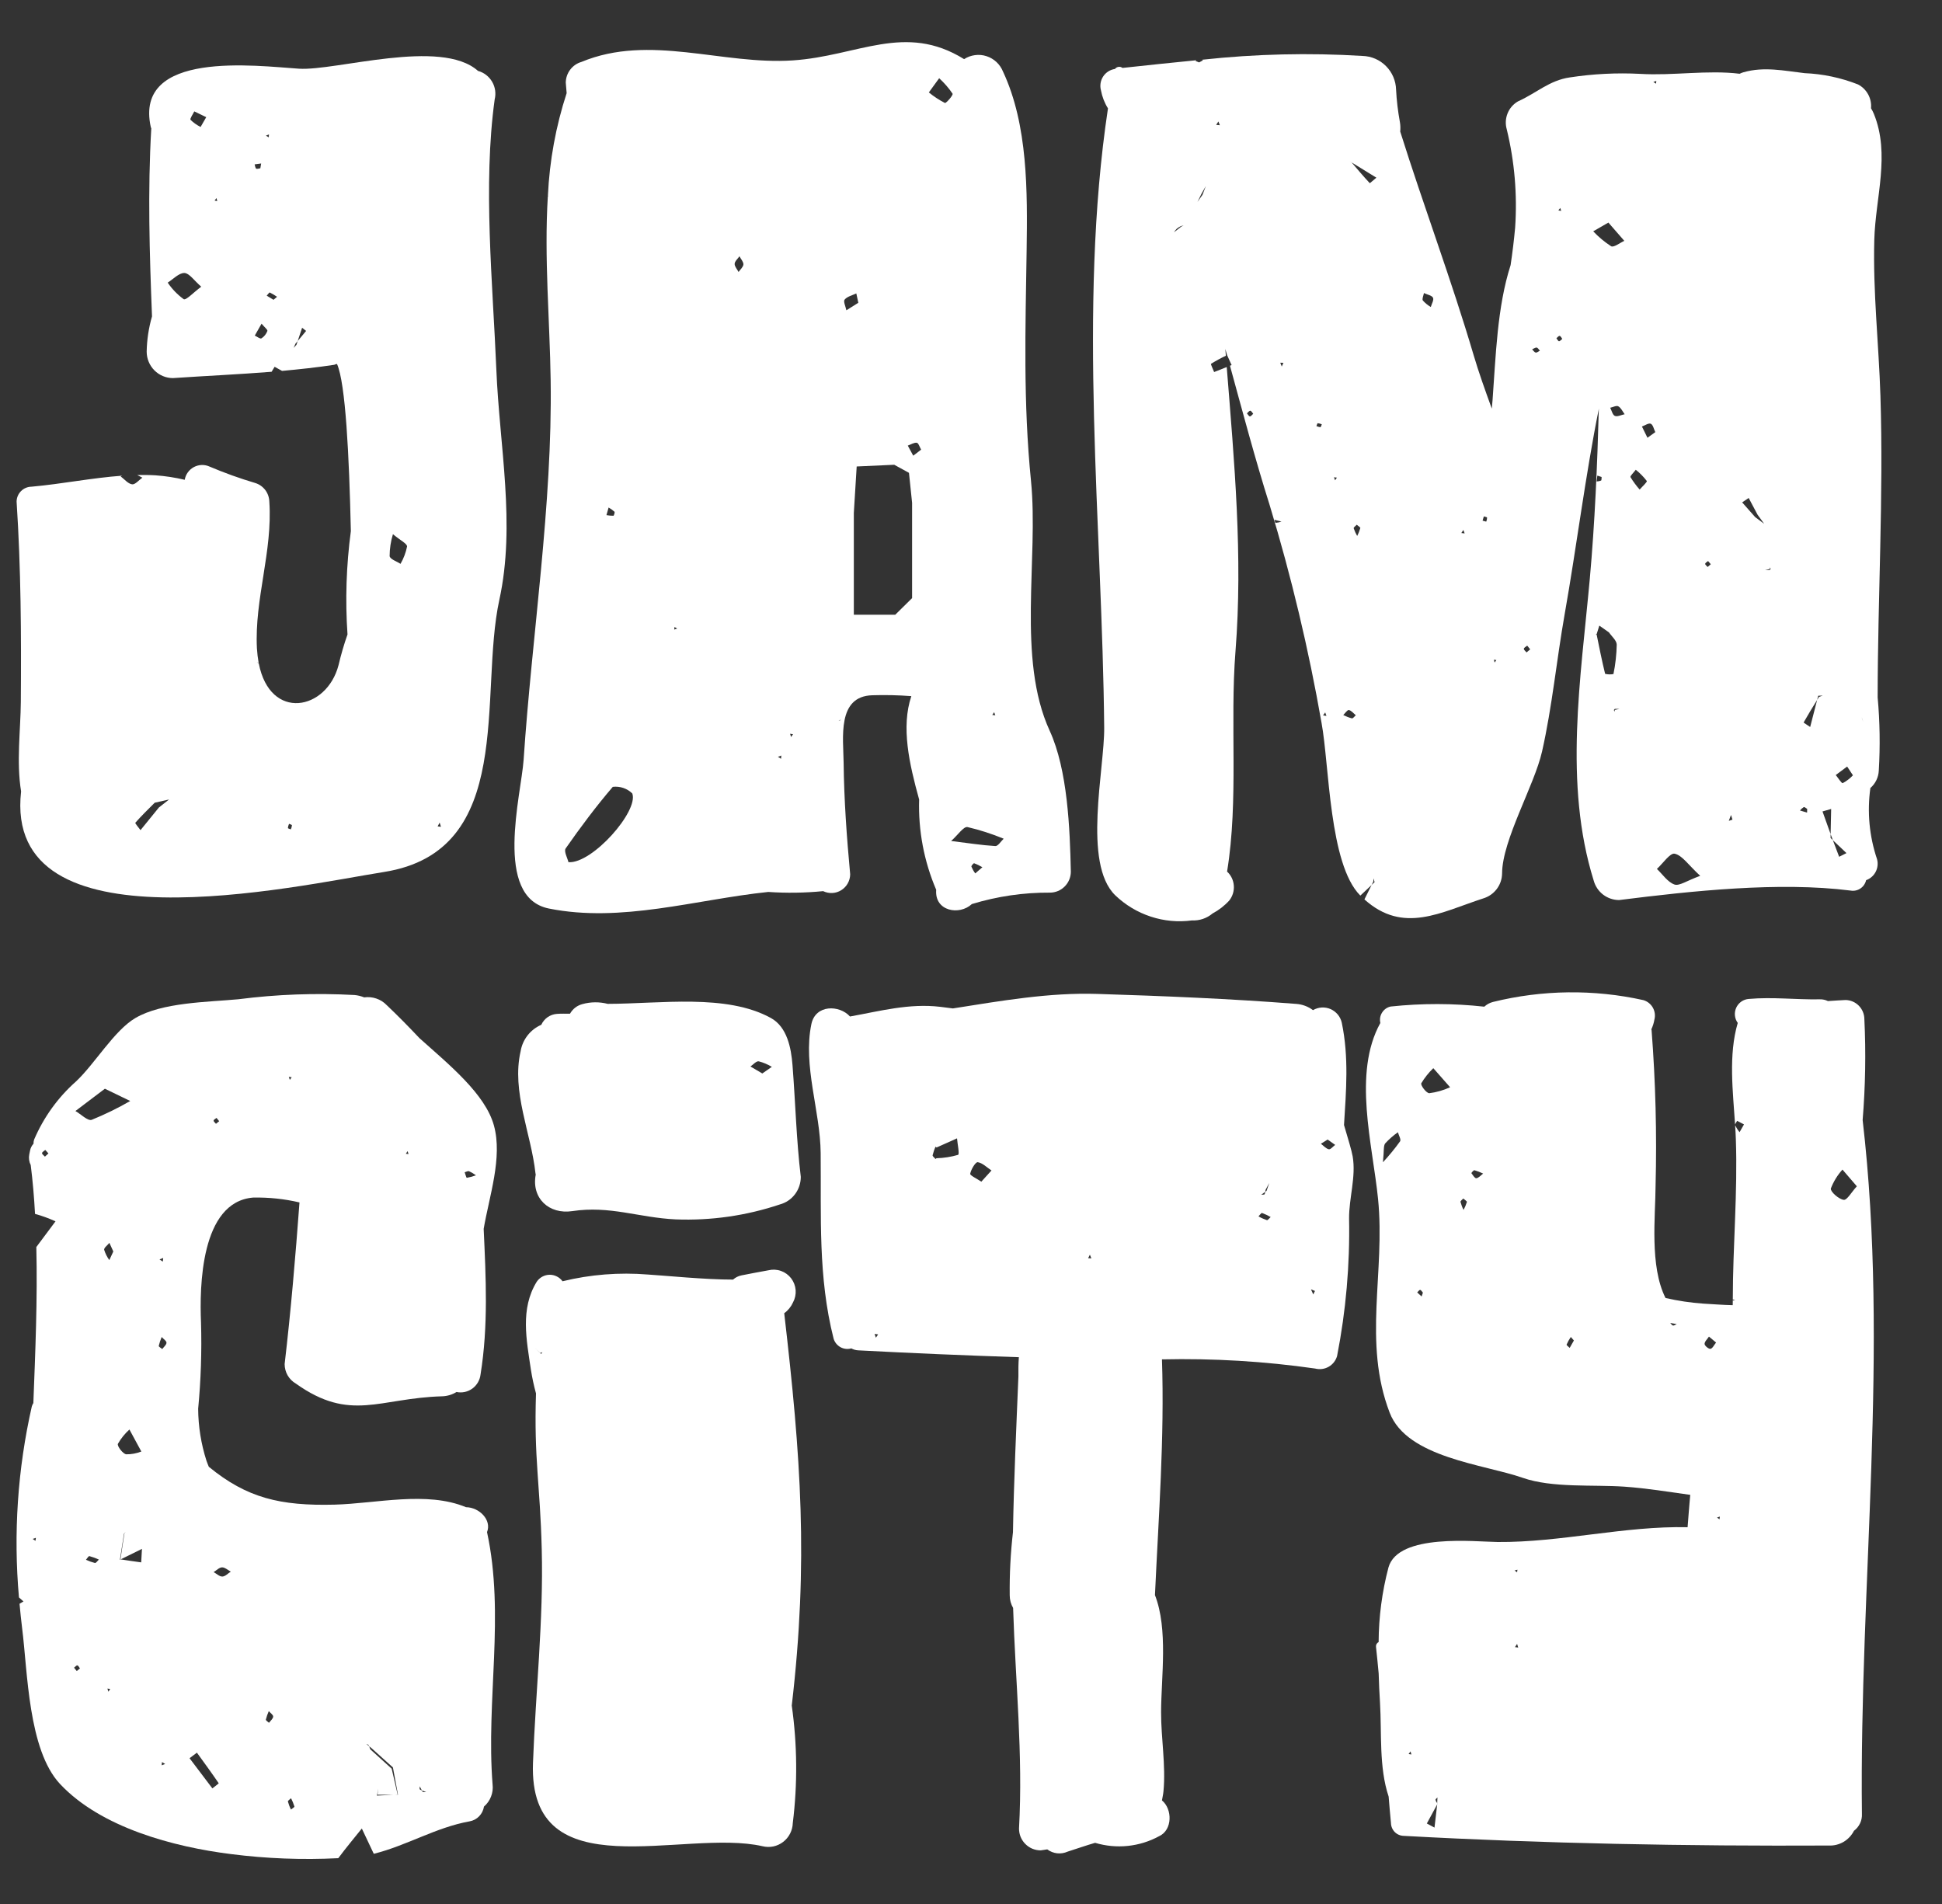 <svg width="51" height="50" viewBox="0 0 51 50" fill="none" xmlns="http://www.w3.org/2000/svg">
<rect x="0" y="0" width="51" height="50" fill="#333333" stroke="none"/>
<path d="M12.79 40.234C12.918 39.92 12.591 39.584 12.238 39.58C11.205 39.15 9.884 39.484 8.786 39.513C7.357 39.549 6.482 39.338 5.484 38.519C5.463 38.467 5.441 38.416 5.422 38.36C5.281 37.919 5.207 37.459 5.204 36.995C5.276 36.242 5.301 35.486 5.279 34.73C5.239 33.804 5.266 31.562 6.648 31.449C7.057 31.441 7.466 31.483 7.865 31.577C7.76 32.993 7.64 34.413 7.475 35.822C7.475 35.926 7.502 36.027 7.553 36.117C7.605 36.207 7.679 36.281 7.768 36.333C9.206 37.358 9.962 36.713 11.611 36.668C11.744 36.664 11.875 36.625 11.989 36.555C12.061 36.57 12.135 36.569 12.207 36.554C12.279 36.538 12.347 36.507 12.406 36.464C12.465 36.42 12.515 36.365 12.552 36.301C12.588 36.237 12.612 36.166 12.62 36.093C12.825 34.822 12.761 33.551 12.702 32.271C12.848 31.413 13.202 30.4 12.972 29.559C12.746 28.733 11.809 27.972 11.017 27.264C10.739 26.969 10.454 26.678 10.153 26.393C10.078 26.315 9.985 26.256 9.882 26.222C9.78 26.187 9.671 26.177 9.564 26.192C9.483 26.159 9.398 26.138 9.311 26.13C8.293 26.074 7.272 26.111 6.26 26.241C5.452 26.317 4.26 26.32 3.554 26.735C3 27.061 2.493 27.933 1.998 28.398C1.523 28.818 1.147 29.34 0.897 29.924C0.884 29.959 0.879 29.997 0.88 30.034C0.835 30.084 0.803 30.145 0.79 30.211C0.784 30.245 0.777 30.28 0.769 30.314C0.75 30.41 0.763 30.509 0.807 30.596C0.86 31.014 0.896 31.442 0.92 31.878C1.104 31.928 1.284 31.994 1.458 32.073C1.258 32.342 1.096 32.558 0.954 32.748C0.987 34.113 0.927 35.517 0.876 36.845C0.859 36.872 0.846 36.901 0.836 36.932C0.463 38.577 0.349 40.27 0.498 41.95C0.534 41.983 0.575 42.02 0.617 42.055C0.58 42.077 0.546 42.096 0.513 42.116C0.532 42.33 0.555 42.545 0.581 42.758C0.726 43.893 0.738 45.953 1.576 46.848C2.651 47.996 4.563 48.502 6.069 48.69C7.002 48.809 7.944 48.845 8.884 48.797C9.081 48.532 9.294 48.277 9.502 48.018C9.586 48.193 9.669 48.37 9.816 48.682C10.674 48.47 11.452 47.987 12.332 47.83C12.428 47.813 12.515 47.767 12.583 47.697C12.651 47.627 12.695 47.538 12.71 47.442C12.792 47.371 12.856 47.282 12.895 47.18C12.935 47.079 12.949 46.969 12.936 46.861C12.761 44.648 13.262 42.411 12.79 40.234ZM12.319 30.758C12.383 30.787 12.443 30.823 12.499 30.865C12.421 30.894 12.341 30.916 12.259 30.93C12.245 30.931 12.222 30.835 12.203 30.784C12.242 30.774 12.288 30.746 12.319 30.758ZM10.704 30.23L10.729 30.307L10.658 30.298L10.704 30.23ZM7.66 28.289L7.611 28.358L7.585 28.278L7.66 28.289ZM5.687 29.358C5.71 29.386 5.733 29.414 5.756 29.443L5.672 29.512C5.649 29.483 5.608 29.454 5.61 29.428C5.612 29.402 5.659 29.38 5.687 29.357V29.358ZM1.18 30.374C1.153 30.344 1.102 30.311 1.104 30.282C1.106 30.253 1.159 30.226 1.189 30.198C1.217 30.23 1.245 30.26 1.272 30.29C1.241 30.318 1.211 30.347 1.18 30.374ZM0.932 40.463L0.858 40.413L0.942 40.384L0.932 40.463ZM4.286 33.035L4.276 33.131L4.189 33.073L4.286 33.035ZM2.753 28.59L3.42 28.913C3.094 29.101 2.756 29.266 2.409 29.407C2.305 29.444 2.126 29.26 1.981 29.176C2.237 28.984 2.492 28.789 2.754 28.591L2.753 28.59ZM2.015 43.881L1.945 43.796C1.974 43.773 2.005 43.731 2.031 43.734C2.057 43.737 2.077 43.785 2.1 43.814C2.073 43.836 2.044 43.859 2.016 43.882L2.015 43.881ZM2.492 41.045C2.412 41.024 2.333 40.996 2.258 40.961C2.287 40.927 2.324 40.861 2.348 40.865C2.433 40.888 2.516 40.918 2.596 40.956C2.56 40.99 2.521 41.05 2.493 41.045H2.492ZM2.847 44.426L2.821 44.343L2.894 44.353L2.847 44.426ZM2.87 33.09C2.811 33.008 2.765 32.916 2.735 32.819C2.729 32.767 2.824 32.7 2.873 32.639C2.908 32.715 2.942 32.792 2.976 32.865C2.94 32.943 2.905 33.017 2.871 33.09L2.87 33.09ZM3.095 37.918C3.176 37.776 3.278 37.649 3.399 37.54L3.712 38.118C3.585 38.168 3.449 38.193 3.313 38.191C3.223 38.175 3.074 37.976 3.096 37.918L3.095 37.918ZM3.707 41.029C3.528 41.004 3.348 40.979 3.171 40.951C3.163 40.956 3.155 40.959 3.146 40.964C3.146 40.964 3.167 40.947 3.163 40.951C3.167 40.947 3.146 40.964 3.149 40.961C3.186 40.73 3.222 40.505 3.256 40.277L3.3 40.228L3.266 40.274C3.231 40.501 3.195 40.727 3.163 40.951L3.168 40.951C3.356 40.858 3.542 40.766 3.728 40.675C3.721 40.794 3.715 40.911 3.708 41.029L3.707 41.029ZM4.246 46.358L4.254 46.273L4.337 46.323L4.246 46.358ZM4.26 35.426C4.228 35.399 4.166 35.366 4.169 35.345C4.188 35.265 4.214 35.187 4.246 35.111C4.293 35.164 4.373 35.213 4.372 35.26C4.373 35.316 4.302 35.371 4.261 35.426L4.26 35.426ZM5.577 46.964L4.978 46.172C5.043 46.124 5.107 46.075 5.171 46.026C5.364 46.292 5.558 46.557 5.744 46.83C5.747 46.835 5.636 46.918 5.578 46.964L5.577 46.964ZM5.84 41.401C5.764 41.404 5.688 41.326 5.61 41.285C5.683 41.241 5.756 41.162 5.831 41.16C5.905 41.158 5.984 41.231 6.061 41.272C5.988 41.318 5.916 41.398 5.841 41.401L5.84 41.401ZM7.064 45.242C7.034 45.214 6.977 45.18 6.982 45.157C7.001 45.081 7.027 45.006 7.059 44.935C7.103 44.986 7.177 45.035 7.174 45.08C7.17 45.136 7.104 45.188 7.064 45.242L7.064 45.242ZM7.641 47.519C7.607 47.452 7.581 47.382 7.561 47.31C7.556 47.287 7.614 47.252 7.644 47.223C7.679 47.293 7.708 47.365 7.732 47.44C7.737 47.458 7.673 47.492 7.642 47.519L7.641 47.519ZM10.445 47.131C10.414 47.131 10.383 47.131 10.352 47.131C10.2 47.139 10.047 47.147 9.895 47.154L9.899 47.15C9.913 47.087 9.924 47.028 9.935 46.968C9.928 47.022 9.92 47.075 9.912 47.13C9.91 47.134 9.908 47.138 9.905 47.141L9.912 47.13C10.059 47.13 10.206 47.13 10.351 47.132L10.443 47.127C10.391 46.899 10.339 46.673 10.286 46.447C10.099 46.276 9.912 46.107 9.724 45.938L9.738 45.925C9.73 45.932 9.724 45.938 9.724 45.938C9.713 45.91 9.706 45.884 9.694 45.857L9.619 45.797C9.642 45.807 9.672 45.813 9.682 45.83C9.687 45.839 9.691 45.848 9.694 45.857L9.756 45.907L10.319 46.414L10.286 46.447L10.319 46.415C10.362 46.653 10.407 46.89 10.451 47.127C10.454 47.125 10.445 47.132 10.446 47.131L10.445 47.131ZM11.101 47.06L11.129 47.035L11.102 47.06C11.094 47.046 11.087 47.032 11.079 47.018C11.06 47.012 11.042 47.003 11.026 46.991C11.012 46.979 11.024 46.938 11.024 46.911C11.043 46.947 11.061 46.982 11.079 47.018C11.096 47.024 11.113 47.029 11.128 47.035C11.151 47.044 11.17 47.053 11.193 47.063C11.163 47.062 11.133 47.061 11.102 47.06L11.101 47.06Z" fill="white"/>
<path d="M20.246 26.734C19.078 26.09 17.347 26.36 15.959 26.362C15.741 26.306 15.513 26.308 15.297 26.368C15.228 26.386 15.163 26.417 15.107 26.46C15.051 26.504 15.004 26.559 14.969 26.621C14.855 26.622 14.742 26.616 14.629 26.625C14.54 26.631 14.455 26.661 14.382 26.711C14.31 26.762 14.252 26.831 14.215 26.912C14.074 26.973 13.95 27.069 13.855 27.19C13.76 27.312 13.697 27.455 13.672 27.608C13.429 28.665 13.949 29.764 14.062 30.809C14.064 30.821 14.066 30.834 14.069 30.846C13.952 31.472 14.425 31.896 15.027 31.805C16.022 31.655 16.771 31.976 17.744 32.022C18.673 32.058 19.6 31.925 20.482 31.629C20.64 31.586 20.779 31.492 20.878 31.361C20.977 31.23 21.03 31.07 21.03 30.906C20.913 29.929 20.889 28.945 20.812 27.966C20.777 27.525 20.673 26.97 20.246 26.734ZM20.02 28.19C19.924 28.134 19.816 28.07 19.708 28.007C19.78 27.958 19.859 27.862 19.925 27.871C20.046 27.902 20.162 27.952 20.27 28.016C20.199 28.067 20.126 28.117 20.02 28.19Z" fill="white"/>
<path d="M20.595 34.486C20.696 34.413 20.775 34.315 20.826 34.202C20.879 34.103 20.903 33.991 20.895 33.879C20.886 33.766 20.845 33.659 20.777 33.57C20.709 33.481 20.616 33.413 20.511 33.376C20.405 33.338 20.291 33.332 20.183 33.358C19.946 33.401 19.709 33.445 19.474 33.492C19.391 33.508 19.314 33.547 19.251 33.603C18.524 33.605 17.445 33.496 17.015 33.47C16.263 33.409 15.506 33.468 14.773 33.647C14.733 33.593 14.682 33.549 14.622 33.52C14.563 33.49 14.497 33.475 14.43 33.476C14.364 33.478 14.299 33.495 14.24 33.527C14.182 33.559 14.132 33.605 14.095 33.66C13.658 34.371 13.826 35.185 13.943 35.973C13.976 36.182 14.02 36.389 14.076 36.592C14.021 38.331 14.183 38.941 14.227 40.685C14.275 42.549 14.066 44.433 13.997 46.295C13.872 49.671 17.955 48.01 20.025 48.483C20.118 48.506 20.215 48.508 20.309 48.489C20.403 48.469 20.491 48.428 20.567 48.37C20.644 48.311 20.706 48.236 20.749 48.151C20.793 48.065 20.817 47.97 20.82 47.874C20.947 46.849 20.938 45.812 20.793 44.789C21.235 41.001 21.032 38.257 20.595 34.486ZM14.213 35.556C14.214 35.556 14.214 35.557 14.214 35.557C14.214 35.557 14.215 35.558 14.215 35.558L14.213 35.556C14.216 35.558 14.184 35.53 14.184 35.53C14.139 35.485 14.094 35.441 14.048 35.397L14.186 35.529L14.244 35.51C14.232 35.524 14.222 35.54 14.213 35.556Z" fill="white"/>
<path d="M35.296 29.544C35.351 28.651 35.427 27.765 35.237 26.856C35.219 26.777 35.183 26.704 35.132 26.642C35.08 26.58 35.015 26.531 34.942 26.499C34.868 26.467 34.788 26.453 34.708 26.458C34.628 26.463 34.55 26.487 34.481 26.527C34.353 26.431 34.2 26.374 34.04 26.363C32.329 26.228 30.544 26.155 28.816 26.101C27.552 26.061 26.289 26.283 25.025 26.482C24.915 26.467 24.805 26.453 24.693 26.44C23.877 26.343 23.11 26.552 22.322 26.694C22.046 26.387 21.416 26.375 21.308 26.894C21.081 27.988 21.542 29.175 21.552 30.279C21.569 31.943 21.479 33.523 21.891 35.151C21.918 35.246 21.982 35.326 22.067 35.375C22.153 35.424 22.254 35.437 22.349 35.412C22.351 35.411 22.353 35.41 22.356 35.409C22.412 35.44 22.474 35.458 22.538 35.461C23.943 35.535 25.349 35.595 26.757 35.641C26.744 35.807 26.743 35.975 26.745 36.145C26.689 37.508 26.626 38.873 26.602 40.236C26.539 40.787 26.51 41.341 26.517 41.896C26.517 42.012 26.548 42.126 26.606 42.226C26.666 44.157 26.869 46.084 26.761 48.018C26.761 48.094 26.775 48.168 26.803 48.238C26.832 48.308 26.874 48.371 26.927 48.424C26.98 48.478 27.043 48.52 27.112 48.549C27.181 48.577 27.256 48.592 27.331 48.592C27.394 48.583 27.45 48.575 27.503 48.566C27.579 48.623 27.668 48.658 27.762 48.669C27.856 48.679 27.951 48.664 28.038 48.625C28.284 48.547 28.52 48.463 28.759 48.394C29.037 48.477 29.329 48.505 29.618 48.475C29.907 48.445 30.188 48.358 30.443 48.218C30.794 48.056 30.791 47.507 30.515 47.28C30.528 47.2 30.547 47.124 30.555 47.038C30.619 46.362 30.49 45.642 30.492 44.961C30.495 44.035 30.68 42.785 30.331 41.888C30.426 39.825 30.584 37.754 30.515 35.698C31.86 35.668 33.206 35.748 34.538 35.939C34.658 35.97 34.785 35.954 34.893 35.892C35 35.831 35.08 35.73 35.114 35.61C35.346 34.423 35.452 33.214 35.429 32.004C35.424 31.463 35.616 30.905 35.523 30.367C35.495 30.208 35.401 29.9 35.296 29.544ZM23.002 35.129L22.969 35.029L23.061 35.042L23.002 35.129ZM25.162 30.327C24.977 30.381 24.785 30.411 24.593 30.416L24.57 30.436C24.543 30.404 24.488 30.367 24.492 30.338C24.511 30.261 24.536 30.185 24.569 30.113L24.596 30.134L25.133 29.894C25.145 30.044 25.203 30.31 25.161 30.326L25.162 30.327ZM25.771 31.032C25.651 30.949 25.47 30.868 25.479 30.823C25.502 30.707 25.619 30.513 25.676 30.52C25.804 30.539 25.918 30.659 26.038 30.738C25.959 30.825 25.878 30.913 25.771 31.032L25.771 31.032ZM28.576 33.041L28.622 32.949L28.661 33.046L28.576 33.041ZM33.236 31.246C33.268 31.186 33.301 31.125 33.333 31.065C33.31 31.134 33.286 31.203 33.262 31.274L33.251 31.263C33.257 31.268 33.261 31.274 33.261 31.274C33.251 31.282 33.239 31.29 33.228 31.297C33.226 31.319 33.22 31.341 33.21 31.361C33.2 31.377 33.153 31.37 33.123 31.374C33.158 31.349 33.193 31.323 33.228 31.297C33.23 31.28 33.232 31.262 33.236 31.245L33.236 31.246ZM33.271 32.042C33.195 32.016 33.12 31.983 33.05 31.943C33.081 31.912 33.123 31.848 33.142 31.854C33.221 31.883 33.297 31.918 33.37 31.96C33.337 31.988 33.294 32.048 33.271 32.042L33.271 32.042ZM34.489 33.993C34.468 33.949 34.448 33.905 34.428 33.86L34.533 33.901C34.518 33.931 34.504 33.962 34.489 33.993L34.489 33.993ZM34.897 30.181C34.821 30.163 34.758 30.088 34.689 30.036L34.865 29.925C34.932 29.971 34.998 30.019 35.064 30.066C35.008 30.106 34.942 30.191 34.897 30.18L34.897 30.181Z" fill="white"/>
<path d="M48.916 29.413C48.988 28.531 49.004 27.645 48.961 26.761C48.96 26.629 48.907 26.502 48.814 26.409C48.722 26.316 48.596 26.262 48.465 26.261C48.312 26.268 48.157 26.279 48.004 26.289C47.939 26.257 47.867 26.241 47.794 26.243C47.166 26.255 46.554 26.177 45.925 26.233C45.855 26.238 45.787 26.262 45.729 26.303C45.672 26.343 45.626 26.398 45.596 26.463C45.567 26.527 45.555 26.598 45.562 26.669C45.569 26.739 45.595 26.806 45.636 26.863C45.388 27.705 45.51 28.664 45.567 29.549C45.557 29.521 45.601 29.473 45.62 29.434C45.68 29.465 45.74 29.496 45.8 29.528C45.761 29.597 45.722 29.664 45.684 29.732C45.638 29.676 45.599 29.615 45.567 29.55C45.576 29.674 45.582 29.796 45.586 29.916C45.636 31.319 45.507 32.718 45.506 34.12C45.507 34.122 45.508 34.124 45.508 34.127L45.566 34.133C45.566 34.133 45.517 34.15 45.517 34.152V34.154L45.506 34.141C45.506 34.187 45.504 34.231 45.504 34.275C45.243 34.27 44.976 34.247 44.727 34.234C44.394 34.21 44.064 34.161 43.739 34.086C43.317 33.247 43.475 31.939 43.478 31.137C43.513 29.774 43.478 28.41 43.373 27.051C43.373 27.043 43.368 27.038 43.367 27.031C43.405 26.95 43.432 26.865 43.447 26.776C43.475 26.67 43.46 26.557 43.406 26.461C43.352 26.366 43.263 26.295 43.158 26.264C41.855 25.975 40.504 25.992 39.208 26.312C39.123 26.334 39.045 26.376 38.98 26.436C38.163 26.346 37.339 26.345 36.521 26.432C36.475 26.442 36.431 26.461 36.393 26.488C36.354 26.516 36.321 26.55 36.296 26.591C36.27 26.631 36.253 26.676 36.245 26.723C36.238 26.77 36.239 26.817 36.25 26.864C35.52 28.183 36.045 30.045 36.19 31.485C36.383 33.412 35.785 35.246 36.495 37.098C36.95 38.282 38.97 38.452 39.987 38.808C40.764 39.08 41.847 38.984 42.66 39.041C43.255 39.083 43.822 39.178 44.389 39.256C44.377 39.397 44.362 39.538 44.352 39.681C44.342 39.817 44.329 39.96 44.319 40.106C42.663 40.068 40.988 40.508 39.33 40.494C38.743 40.488 36.723 40.259 36.464 41.16C36.295 41.8 36.208 42.46 36.205 43.122C36.182 43.133 36.163 43.151 36.15 43.173C36.138 43.196 36.133 43.222 36.136 43.247C36.163 43.478 36.183 43.712 36.206 43.946C36.214 44.208 36.225 44.466 36.241 44.713C36.289 45.507 36.21 46.41 36.468 47.18C36.487 47.411 36.506 47.643 36.529 47.875C36.531 47.963 36.567 48.048 36.629 48.111C36.691 48.173 36.775 48.209 36.864 48.211C40.539 48.414 44.331 48.483 48.03 48.465C48.165 48.471 48.298 48.437 48.415 48.369C48.532 48.3 48.626 48.199 48.688 48.078C48.756 48.027 48.811 47.96 48.848 47.882C48.885 47.804 48.902 47.719 48.897 47.633C48.827 41.583 49.618 35.457 48.916 29.413ZM36.769 29.971C36.63 30.164 36.48 30.348 36.318 30.522C36.35 30.212 36.328 30.091 36.378 30.026C36.478 29.917 36.59 29.819 36.711 29.734C36.733 29.815 36.798 29.921 36.769 29.971ZM37.333 34.046C37.295 34.012 37.257 33.976 37.218 33.94C37.244 33.917 37.271 33.873 37.295 33.874C37.32 33.875 37.344 33.92 37.368 33.946L37.333 34.046ZM37.532 28.708C37.451 28.701 37.303 28.498 37.325 28.448C37.412 28.302 37.519 28.169 37.641 28.051C37.755 28.18 37.87 28.31 38.082 28.552C37.907 28.632 37.722 28.685 37.532 28.709V28.708ZM38.435 31.773C38.401 31.706 38.375 31.636 38.355 31.563C38.35 31.538 38.405 31.501 38.429 31.474C38.467 31.51 38.527 31.545 38.523 31.565C38.5 31.637 38.471 31.707 38.435 31.774V31.773ZM38.769 30.941C38.731 30.946 38.679 30.859 38.641 30.808C38.637 30.803 38.699 30.727 38.72 30.731C38.799 30.754 38.876 30.783 38.95 30.819C38.889 30.865 38.833 30.933 38.769 30.942V30.941ZM41.222 35.396C41.193 35.366 41.135 35.327 41.142 35.309C41.172 35.239 41.209 35.173 41.252 35.11C41.279 35.142 41.306 35.173 41.333 35.202C41.296 35.268 41.259 35.333 41.222 35.397V35.396ZM43.936 34.809C43.909 34.806 43.887 34.766 43.863 34.742C43.919 34.752 43.977 34.761 44.033 34.771C44.001 34.787 43.965 34.814 43.936 34.81V34.809ZM36.993 46.062L37.042 45.993L37.066 46.073L36.993 46.062ZM37.746 47.357C37.746 47.359 37.741 47.388 37.741 47.388L37.746 47.359C37.722 47.571 37.697 47.782 37.672 47.994C37.606 47.958 37.538 47.921 37.471 47.886C37.562 47.719 37.652 47.553 37.741 47.388C37.741 47.376 37.743 47.364 37.743 47.352C37.722 47.327 37.707 47.297 37.699 47.265C37.697 47.246 37.732 47.223 37.75 47.203C37.748 47.252 37.745 47.303 37.743 47.352C37.744 47.355 37.745 47.357 37.746 47.358V47.357ZM39.851 41.221L39.841 41.289L39.775 41.243L39.851 41.221ZM39.786 43.254L39.841 43.17L39.871 43.266L39.786 43.254ZM44.92 35.421C44.874 35.43 44.767 35.342 44.765 35.294C44.763 35.231 44.838 35.165 44.88 35.1L45.067 35.256C45.016 35.317 44.976 35.41 44.92 35.421ZM45.157 39.898L45.091 39.853L45.166 39.826L45.157 39.898ZM48.419 31.509C48.288 31.492 48.065 31.293 48.081 31.211C48.151 31.028 48.255 30.86 48.386 30.714C48.493 30.839 48.602 30.963 48.764 31.153C48.623 31.305 48.507 31.52 48.419 31.509L48.419 31.509Z" fill="white"/>
<path d="M13.114 15.749C13.545 13.777 13.116 11.699 13.035 9.71C12.941 7.435 12.68 4.864 12.991 2.611C13.03 2.453 13.006 2.287 12.924 2.147C12.842 2.007 12.709 1.904 12.553 1.862C11.581 0.993 8.817 1.867 7.85 1.804C6.732 1.731 3.507 1.306 3.961 3.342C3.964 3.352 3.968 3.361 3.973 3.37C3.877 5.011 3.927 6.666 3.992 8.308C3.905 8.61 3.858 8.921 3.852 9.234C3.852 9.419 3.925 9.595 4.054 9.725C4.184 9.856 4.359 9.929 4.542 9.929C5.399 9.871 6.269 9.832 7.133 9.763C7.159 9.719 7.186 9.676 7.212 9.632C7.276 9.667 7.342 9.703 7.407 9.74C7.867 9.698 8.323 9.649 8.777 9.58C8.796 9.575 8.816 9.567 8.834 9.559C8.84 9.56 8.846 9.561 8.852 9.562C9.074 10.069 9.169 11.934 9.214 13.948C9.094 14.847 9.064 15.756 9.126 16.661C9.033 16.925 8.955 17.194 8.891 17.466C8.582 18.658 7.093 18.947 6.796 17.422C6.779 17.409 6.761 17.398 6.743 17.387C6.76 17.396 6.777 17.403 6.793 17.41C6.77 17.283 6.755 17.154 6.747 17.024C6.681 15.732 7.162 14.482 7.073 13.174C7.07 13.063 7.033 12.957 6.967 12.869C6.9 12.781 6.808 12.716 6.703 12.684C6.295 12.563 5.895 12.419 5.504 12.253C5.439 12.223 5.368 12.209 5.297 12.211C5.226 12.213 5.156 12.232 5.093 12.265C5.03 12.299 4.975 12.346 4.933 12.404C4.891 12.462 4.863 12.529 4.851 12.6C4.598 12.54 4.34 12.5 4.081 12.482C3.92 12.472 3.762 12.472 3.604 12.475C3.648 12.498 3.693 12.521 3.739 12.544C3.649 12.607 3.55 12.729 3.47 12.719C3.362 12.704 3.269 12.586 3.169 12.511C3.182 12.506 3.196 12.499 3.208 12.492C2.413 12.549 1.63 12.709 0.827 12.781C0.723 12.782 0.625 12.824 0.552 12.897C0.479 12.97 0.437 13.069 0.436 13.173C0.551 14.938 0.56 16.668 0.547 18.436C0.541 19.157 0.428 20.02 0.554 20.783C0.076 25.008 7.727 23.273 10.084 22.899C13.564 22.348 12.569 18.244 13.114 15.749ZM11.546 21.602L11.58 21.713L11.493 21.701L11.546 21.602ZM10.319 14.028C10.518 14.194 10.693 14.276 10.69 14.352C10.658 14.512 10.6 14.666 10.518 14.807C10.418 14.741 10.246 14.687 10.232 14.604C10.233 14.409 10.262 14.215 10.319 14.028ZM4.824 7.857C4.66 7.737 4.518 7.59 4.404 7.422C4.55 7.33 4.699 7.166 4.843 7.169C4.972 7.174 5.095 7.365 5.285 7.529C5.079 7.681 4.889 7.89 4.824 7.857ZM5.268 3.334C5.171 3.286 5.082 3.223 5.004 3.147C4.981 3.118 5.066 3.002 5.102 2.925L5.416 3.077C5.351 3.191 5.309 3.263 5.268 3.334V3.334ZM5.636 5.268L5.685 5.201L5.705 5.281L5.636 5.268ZM7.063 3.53L7.058 3.606L6.983 3.563L7.063 3.53ZM6.858 4.293C6.85 4.335 6.844 4.376 6.837 4.419C6.799 4.423 6.749 4.444 6.727 4.428C6.702 4.407 6.7 4.355 6.687 4.316L6.858 4.293ZM6.864 8.886C6.832 8.905 6.751 8.84 6.691 8.813C6.747 8.714 6.804 8.616 6.869 8.5C6.946 8.593 7.033 8.659 7.022 8.691C6.992 8.772 6.937 8.841 6.864 8.887L6.864 8.886ZM7.182 7.872C7.123 7.837 7.063 7.801 7.004 7.765C7.031 7.735 7.073 7.675 7.085 7.681C7.151 7.714 7.215 7.752 7.276 7.794C7.245 7.822 7.215 7.847 7.183 7.873L7.182 7.872ZM7.783 9.057C7.759 9.084 7.736 9.11 7.712 9.136C7.727 9.1 7.742 9.064 7.758 9.027C7.778 9.004 7.797 8.98 7.818 8.956C7.856 8.84 7.895 8.723 7.934 8.607C7.969 8.635 8.004 8.662 8.039 8.69C7.966 8.779 7.892 8.867 7.818 8.956C7.806 8.991 7.795 9.024 7.784 9.058L7.783 9.057ZM4.175 21.203C4.013 21.402 3.851 21.601 3.69 21.8C3.642 21.733 3.542 21.62 3.554 21.606C3.715 21.423 3.891 21.253 4.063 21.08L4.44 20.995C4.352 21.065 4.264 21.135 4.176 21.203L4.175 21.203ZM7.637 21.78C7.61 21.769 7.561 21.757 7.561 21.744C7.564 21.706 7.575 21.669 7.591 21.634C7.617 21.646 7.667 21.659 7.667 21.672C7.663 21.71 7.653 21.746 7.637 21.781L7.637 21.78Z" fill="white"/>
<path d="M49.21 2.988C49.19 2.938 49.164 2.89 49.136 2.844C49.148 2.717 49.121 2.589 49.06 2.478C48.999 2.366 48.906 2.275 48.793 2.217C48.345 2.041 47.872 1.941 47.391 1.921C46.845 1.857 46.326 1.744 45.785 1.898C45.751 1.908 45.718 1.921 45.686 1.937C44.84 1.833 43.938 1.992 43.078 1.94C42.459 1.908 41.838 1.939 41.225 2.033C40.689 2.11 40.342 2.449 39.865 2.662C39.742 2.733 39.645 2.844 39.592 2.976C39.538 3.109 39.53 3.255 39.569 3.393C39.775 4.238 39.849 5.109 39.79 5.977C39.76 6.306 39.72 6.634 39.671 6.962C39.316 8.064 39.282 9.366 39.197 10.507C39.191 10.583 39.185 10.657 39.177 10.731C39.002 10.248 38.832 9.776 38.698 9.32C38.116 7.347 37.39 5.421 36.772 3.455C36.78 3.373 36.778 3.29 36.764 3.209C36.712 2.926 36.678 2.641 36.663 2.354C36.657 2.121 36.562 1.899 36.398 1.735C36.234 1.57 36.014 1.475 35.782 1.469C34.38 1.383 32.972 1.416 31.575 1.568C31.579 1.575 31.584 1.58 31.589 1.586L31.49 1.639L31.396 1.601C31.403 1.595 31.41 1.589 31.417 1.582C30.763 1.645 30.114 1.716 29.478 1.784C29.463 1.772 29.447 1.764 29.429 1.759C29.411 1.755 29.392 1.753 29.374 1.756C29.355 1.759 29.338 1.765 29.322 1.774C29.306 1.783 29.292 1.796 29.281 1.811C29.218 1.82 29.158 1.842 29.105 1.876C29.051 1.91 29.006 1.955 28.971 2.008C28.936 2.061 28.913 2.121 28.903 2.184C28.893 2.247 28.896 2.311 28.913 2.372C28.944 2.54 29.006 2.701 29.097 2.846C28.303 8.118 28.948 13.822 28.998 19.111C29.009 20.184 28.425 22.671 29.288 23.511C29.553 23.765 29.872 23.957 30.221 24.071C30.569 24.186 30.939 24.22 31.303 24.171C31.499 24.181 31.692 24.116 31.843 23.989C32.008 23.901 32.157 23.786 32.283 23.647C32.37 23.537 32.413 23.397 32.402 23.256C32.392 23.115 32.328 22.983 32.225 22.888C32.533 21.005 32.296 18.996 32.446 17.102C32.643 14.609 32.414 12.123 32.216 9.639C32.105 9.683 31.995 9.727 31.885 9.77C31.857 9.695 31.79 9.564 31.804 9.554C31.929 9.476 32.059 9.405 32.193 9.342C32.188 9.282 32.184 9.222 32.179 9.163C32.193 9.217 32.209 9.272 32.225 9.325C32.256 9.394 32.287 9.461 32.344 9.587C32.329 9.592 32.315 9.598 32.301 9.604C32.636 10.824 32.961 12.053 33.343 13.263C33.913 15.14 34.368 17.051 34.706 18.984C34.911 20.092 34.903 22.692 35.719 23.513C35.721 23.515 35.723 23.518 35.725 23.519C35.824 23.427 35.923 23.333 36.021 23.24C36.037 23.209 36.052 23.178 36.067 23.147L36.072 23.149C36.07 23.149 36.068 23.148 36.066 23.146C36.065 23.145 36.07 23.066 36.07 23.066L36.099 23.166L36.021 23.239L35.832 23.619C36.854 24.538 37.837 23.955 38.952 23.593C39.093 23.551 39.217 23.465 39.306 23.348C39.396 23.23 39.445 23.087 39.447 22.939C39.45 22.059 40.295 20.628 40.497 19.734C40.763 18.555 40.878 17.335 41.088 16.144C41.406 14.345 41.629 12.523 41.988 10.733C41.947 12.225 41.884 13.716 41.751 15.197C41.515 17.806 41.059 20.575 41.853 23.124C41.893 23.271 41.98 23.401 42.101 23.494C42.222 23.586 42.369 23.636 42.521 23.636C44.419 23.397 46.722 23.149 48.6 23.387C48.69 23.403 48.782 23.383 48.858 23.332C48.934 23.281 48.987 23.203 49.007 23.114C49.116 23.075 49.205 22.997 49.258 22.895C49.312 22.792 49.324 22.673 49.294 22.562C49.091 21.961 49.031 21.322 49.119 20.694C49.185 20.637 49.238 20.567 49.276 20.489C49.314 20.41 49.336 20.325 49.34 20.238C49.378 19.597 49.369 18.954 49.31 18.314C49.312 15.675 49.467 13.034 49.383 10.393C49.339 9.021 49.185 7.675 49.222 6.298C49.252 5.186 49.646 4.058 49.21 2.988ZM31.024 5.95C30.959 6 30.895 6.05 30.831 6.1C30.851 6.067 30.875 6.036 30.902 6.008C30.935 5.982 30.97 5.96 31.007 5.94C31.032 5.932 31.057 5.925 31.084 5.917C31.064 5.929 31.043 5.94 31.024 5.95ZM31.58 5.115C31.536 5.178 31.491 5.24 31.448 5.302C31.482 5.231 31.517 5.161 31.552 5.09C31.591 5.022 31.629 4.954 31.667 4.887C31.638 4.963 31.608 5.039 31.58 5.114V5.115ZM31.939 3.279L31.997 3.19L32.035 3.288L31.939 3.279ZM32.824 10.935C32.797 10.933 32.773 10.884 32.747 10.855C32.777 10.83 32.807 10.784 32.834 10.786C32.862 10.787 32.886 10.837 32.911 10.866C32.883 10.891 32.851 10.937 32.824 10.935ZM33.5 13.731C33.487 13.729 33.478 13.677 33.468 13.65C33.518 13.662 33.568 13.675 33.654 13.697C33.604 13.715 33.552 13.726 33.5 13.73V13.731ZM33.661 9.625L33.622 9.525L33.705 9.528L33.661 9.625ZM34.677 11.219C34.641 11.214 34.605 11.204 34.571 11.189C34.584 11.163 34.594 11.114 34.607 11.114C34.644 11.118 34.679 11.128 34.713 11.143C34.701 11.168 34.689 11.217 34.677 11.218L34.677 11.219ZM34.746 18.787L34.802 18.709L34.834 18.8L34.746 18.787ZM35.061 12.613L35.033 12.533L35.109 12.543L35.061 12.613ZM35.504 18.865C35.425 18.844 35.349 18.814 35.276 18.778C35.325 18.73 35.384 18.639 35.423 18.646C35.49 18.659 35.546 18.734 35.606 18.783C35.572 18.811 35.532 18.87 35.504 18.864L35.504 18.865ZM35.642 14.076C35.605 14.011 35.574 13.943 35.55 13.873C35.544 13.849 35.602 13.812 35.63 13.78C35.666 13.812 35.729 13.847 35.724 13.868C35.703 13.939 35.676 14.009 35.641 14.075L35.642 14.076ZM35.973 4.811C35.809 4.636 35.654 4.452 35.498 4.269L35.437 4.233L35.489 4.262L35.494 4.266L35.488 4.261L36.146 4.666C36.085 4.715 35.976 4.814 35.973 4.81L35.973 4.811ZM37.575 8.062C37.497 8.017 37.427 7.959 37.367 7.892C37.34 7.852 37.382 7.767 37.395 7.696C37.489 7.74 37.605 7.759 37.633 7.819C37.661 7.878 37.598 7.979 37.575 8.062L37.575 8.062ZM38.377 13.997L38.431 13.917L38.464 14.008L38.377 13.997ZM39.032 13.699L38.935 13.673C38.946 13.636 38.956 13.599 38.968 13.561C38.997 13.572 39.049 13.577 39.053 13.593C39.052 13.629 39.045 13.665 39.031 13.698L39.032 13.699ZM39.252 17.398L39.231 17.324L39.297 17.334L39.252 17.398ZM40.09 17.133C40.064 17.1 40.015 17.066 40.019 17.037C40.022 17.007 40.075 16.982 40.107 16.955C40.133 16.987 40.159 17.02 40.185 17.052L40.09 17.133ZM40.331 9.258C40.294 9.252 40.267 9.204 40.236 9.174C40.276 9.157 40.319 9.123 40.356 9.128C40.387 9.132 40.413 9.182 40.44 9.211C40.403 9.227 40.362 9.265 40.331 9.258L40.331 9.258ZM40.974 5.461L41 5.538L40.925 5.526L40.974 5.461ZM40.943 8.961C40.917 8.958 40.897 8.91 40.874 8.882C40.902 8.859 40.933 8.817 40.959 8.821C40.986 8.824 41.005 8.871 41.028 8.9C40.998 8.921 40.967 8.963 40.942 8.96L40.943 8.961ZM41.84 6.075C41.95 6.012 42.061 5.949 42.239 5.845C42.385 6.013 42.52 6.169 42.657 6.325C42.539 6.378 42.384 6.504 42.311 6.467C42.139 6.355 41.98 6.223 41.84 6.074L41.84 6.075ZM41.949 12.49L42.061 12.526C42.057 12.559 42.063 12.609 42.046 12.62C42.009 12.635 41.969 12.643 41.928 12.643C41.935 12.592 41.941 12.54 41.949 12.489L41.949 12.49ZM42.153 17.696C42.069 17.355 42.001 17.011 41.931 16.667C41.923 16.66 41.915 16.655 41.908 16.646C41.915 16.648 41.923 16.649 41.931 16.651C41.954 16.577 41.978 16.503 42.001 16.429C42.085 16.488 42.169 16.548 42.254 16.607C42.326 16.713 42.455 16.818 42.458 16.927C42.453 17.187 42.424 17.446 42.372 17.701C42.299 17.715 42.224 17.713 42.152 17.695L42.153 17.696ZM42.406 18.644C42.406 18.659 42.406 18.674 42.406 18.69C42.4 18.676 42.392 18.662 42.383 18.649H42.381V18.647C42.382 18.647 42.383 18.646 42.383 18.645L42.407 18.616C42.447 18.616 42.487 18.616 42.528 18.616C42.486 18.627 42.446 18.636 42.406 18.644L42.406 18.644ZM42.409 10.922C42.349 10.897 42.326 10.784 42.286 10.708C42.359 10.692 42.45 10.643 42.499 10.67C42.57 10.709 42.611 10.804 42.666 10.878C42.575 10.896 42.476 10.95 42.408 10.922L42.409 10.922ZM43.06 12.857C42.971 12.755 42.89 12.646 42.819 12.53C42.804 12.502 42.898 12.417 42.958 12.336C43.066 12.422 43.163 12.521 43.247 12.63C43.263 12.658 43.126 12.779 43.06 12.857L43.06 12.857ZM43.265 11.496C43.216 11.397 43.168 11.299 43.12 11.201C43.199 11.172 43.296 11.103 43.352 11.128C43.412 11.155 43.433 11.271 43.471 11.348C43.402 11.398 43.333 11.447 43.265 11.496L43.265 11.496ZM43.489 2.198L43.42 2.152L43.498 2.125L43.489 2.198ZM43.975 23.228C43.796 23.166 43.664 22.962 43.513 22.819C43.67 22.676 43.859 22.392 43.98 22.419C44.179 22.463 44.334 22.708 44.65 23C44.297 23.128 44.103 23.272 43.974 23.228L43.975 23.228ZM44.846 14.889C44.823 14.861 44.778 14.832 44.781 14.806C44.784 14.779 44.829 14.758 44.857 14.733C44.88 14.761 44.903 14.79 44.928 14.817C44.9 14.842 44.873 14.865 44.845 14.89L44.846 14.889ZM45.401 21.556L45.459 21.402C45.472 21.442 45.485 21.483 45.497 21.524L45.401 21.556ZM46.093 13.579C45.98 13.45 45.866 13.321 45.752 13.193C45.809 13.154 45.867 13.116 45.923 13.077C46.001 13.224 46.079 13.37 46.156 13.516C46.215 13.596 46.271 13.676 46.33 13.755C46.25 13.696 46.172 13.637 46.093 13.579L46.093 13.579ZM46.474 14.971H46.354C46.396 14.962 46.437 14.952 46.478 14.943C46.479 14.928 46.481 14.914 46.483 14.899C46.487 14.913 46.493 14.926 46.5 14.938H46.502L46.474 14.971ZM47.457 21.339C47.396 21.32 47.333 21.302 47.27 21.284C47.298 21.249 47.332 21.219 47.37 21.195C47.391 21.188 47.43 21.225 47.459 21.242C47.457 21.275 47.457 21.307 47.457 21.339L47.457 21.339ZM47.538 19.091C47.478 19.049 47.363 18.977 47.366 18.973C47.479 18.772 47.6 18.576 47.721 18.38L47.75 18.269L47.751 18.271C47.791 18.271 47.83 18.267 47.869 18.264C47.836 18.277 47.803 18.29 47.769 18.302C47.752 18.328 47.737 18.354 47.721 18.38L47.538 19.091ZM48.299 22.5C48.244 22.355 48.189 22.209 48.134 22.064C48.114 22.044 48.093 22.026 48.074 22.006C48.074 21.973 48.075 21.939 48.075 21.905C48.004 21.706 47.933 21.507 47.862 21.309C47.939 21.288 48.014 21.266 48.089 21.244C48.085 21.465 48.08 21.685 48.075 21.905C48.085 21.93 48.093 21.955 48.103 21.98C48.113 22.008 48.123 22.036 48.134 22.064C48.253 22.177 48.372 22.29 48.491 22.403C48.427 22.436 48.363 22.469 48.298 22.5L48.299 22.5ZM48.394 20.565C48.362 20.576 48.273 20.428 48.21 20.353L48.509 20.13C48.552 20.195 48.595 20.26 48.661 20.36C48.584 20.443 48.493 20.512 48.394 20.565L48.394 20.565ZM48.906 18.887L48.89 18.83L48.913 18.902C48.92 18.919 48.925 18.937 48.932 18.956C48.924 18.934 48.915 18.911 48.906 18.888L48.906 18.887Z" fill="white"/>
<path d="M27.566 19.189C26.699 17.297 27.278 14.665 27.076 12.633C26.869 10.56 26.93 8.638 26.961 6.568C26.983 5.035 26.997 3.282 26.341 1.881C26.302 1.785 26.244 1.699 26.169 1.629C26.094 1.559 26.004 1.506 25.907 1.475C25.809 1.443 25.706 1.434 25.604 1.448C25.502 1.461 25.405 1.497 25.319 1.553C23.766 0.588 22.532 1.472 20.822 1.586C18.968 1.711 17.064 0.881 15.27 1.626C15.152 1.66 15.049 1.731 14.975 1.829C14.9 1.927 14.86 2.046 14.858 2.169C14.869 2.288 14.875 2.373 14.881 2.446C14.597 3.316 14.432 4.22 14.389 5.135C14.392 5.14 14.395 5.145 14.397 5.149C14.394 5.151 14.39 5.153 14.387 5.155C14.288 6.766 14.439 8.427 14.461 9.98C14.511 13.261 13.97 16.671 13.751 19.953C13.689 20.869 12.952 23.56 14.412 23.858C16.319 24.242 18.265 23.623 20.175 23.423C20.656 23.456 21.138 23.449 21.617 23.402C21.692 23.438 21.775 23.455 21.858 23.451C21.941 23.447 22.022 23.421 22.093 23.377C22.163 23.333 22.222 23.272 22.263 23.199C22.304 23.126 22.326 23.044 22.327 22.96C22.237 21.985 22.166 21.011 22.155 20.031C22.148 19.38 21.977 18.285 22.907 18.258C23.249 18.247 23.591 18.255 23.933 18.281C23.66 19.094 23.878 20.057 24.138 20.996C24.113 21.81 24.266 22.619 24.586 23.367V23.369C24.541 23.931 25.195 24.047 25.523 23.741C26.189 23.538 26.881 23.436 27.577 23.441C27.721 23.44 27.859 23.382 27.961 23.279C28.063 23.177 28.121 23.038 28.122 22.893C28.097 21.762 28.039 20.22 27.566 19.189ZM15.983 13.328C16.038 13.359 16.09 13.396 16.137 13.438C16.151 13.454 16.123 13.542 16.11 13.544C16.048 13.544 15.986 13.539 15.926 13.528C15.944 13.461 15.963 13.395 15.983 13.328ZM14.929 22.642C14.906 22.542 14.803 22.356 14.855 22.281C15.244 21.724 15.652 21.178 16.093 20.663C16.186 20.652 16.28 20.662 16.369 20.692C16.457 20.722 16.538 20.771 16.605 20.837C16.778 21.297 15.558 22.685 14.929 22.642ZM17.706 16.533L17.714 16.465L17.783 16.507L17.706 16.533ZM19.396 7.142C19.359 7.071 19.291 6.999 19.293 6.93C19.295 6.861 19.372 6.799 19.419 6.73C19.457 6.803 19.526 6.876 19.523 6.944C19.519 7.011 19.442 7.076 19.396 7.142ZM20.511 19.926L20.43 19.875L20.519 19.841L20.511 19.926ZM20.775 19.354L20.749 19.269L20.827 19.281L20.775 19.354ZM22.062 18.917L22.019 18.934L22.082 18.894C22.082 18.895 22.062 18.917 22.062 18.917H22.062ZM26.108 18.703L26.138 18.784L26.059 18.775L26.108 18.703ZM22.227 8.148C22.208 8.052 22.142 7.916 22.181 7.868C22.25 7.785 22.382 7.757 22.488 7.705C22.504 7.778 22.519 7.852 22.541 7.951C22.442 8.014 22.334 8.081 22.228 8.148H22.227ZM23.953 15.01V15.707L23.511 16.143H22.423V13.467L22.498 12.25L23.484 12.205L23.871 12.417L23.953 13.204V15.01ZM23.982 11.965C23.934 11.878 23.887 11.79 23.84 11.702C23.919 11.674 24.003 11.618 24.077 11.627C24.121 11.634 24.153 11.743 24.19 11.808C24.122 11.863 24.052 11.914 23.983 11.966L23.982 11.965ZM24.813 2.703C24.664 2.626 24.523 2.534 24.393 2.427C24.467 2.324 24.542 2.221 24.664 2.054C24.796 2.175 24.915 2.311 25.016 2.46C25.037 2.498 24.846 2.717 24.814 2.704L24.813 2.703ZM25.611 22.935C25.571 22.881 25.537 22.821 25.511 22.759C25.503 22.738 25.567 22.665 25.583 22.67C25.658 22.698 25.73 22.733 25.799 22.774C25.733 22.832 25.672 22.884 25.612 22.936L25.611 22.935ZM26.138 22.218C25.785 22.197 25.434 22.141 24.978 22.085C25.16 21.924 25.303 21.702 25.407 21.719C25.732 21.795 26.05 21.898 26.358 22.025C26.286 22.094 26.208 22.223 26.139 22.218L26.138 22.218Z" fill="white"/>
</svg>
